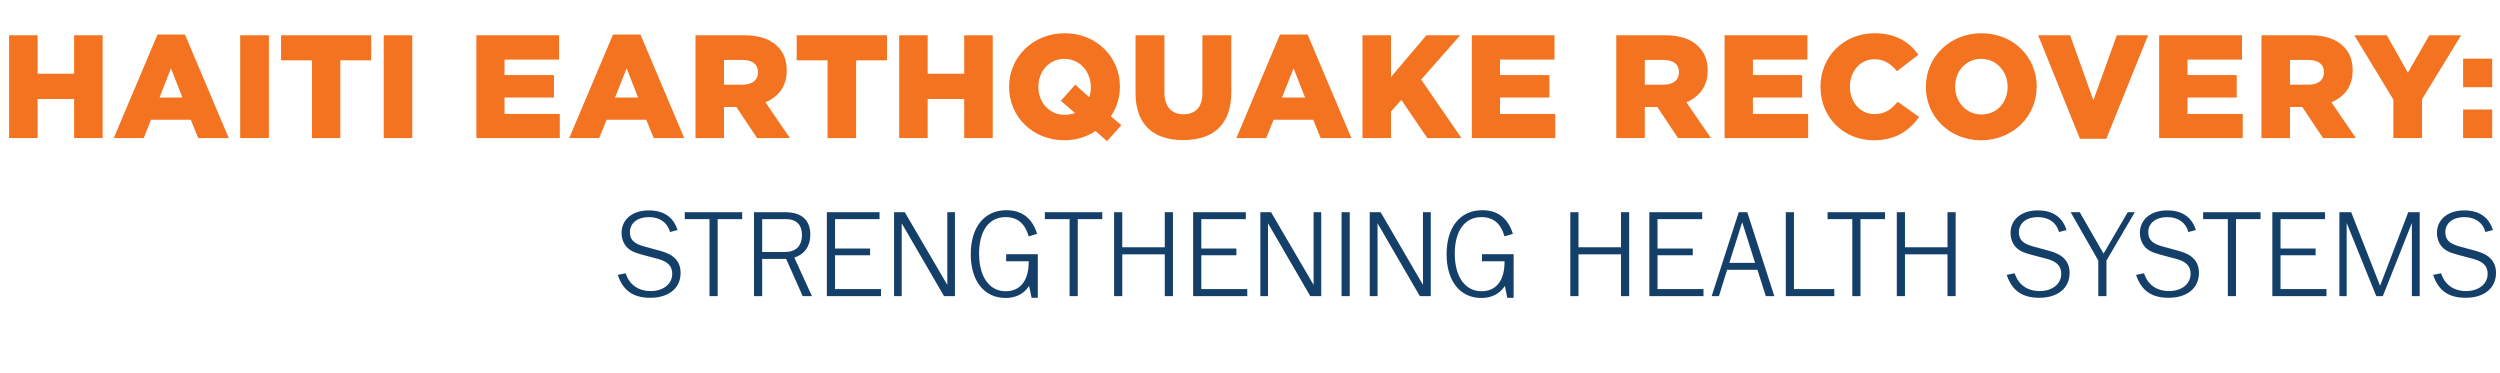 <?xml version="1.0" standalone="no"?><!DOCTYPE svg PUBLIC "-//W3C//DTD SVG 1.1//EN" "http://www.w3.org/Graphics/SVG/1.1/DTD/svg11.dtd"><svg xmlns="http://www.w3.org/2000/svg" version="1.1" width="1376px" height="205.1px" viewBox="0 -17 1376 205.1" style="top:-17px">  <desc>Haiti Earthquake Recovery: Strengthening Health Systems</desc>  <defs/>  <g id="Polygon61930">    <path d="M 344.4 133.4 C 346.3 139.6 351.3 143.2 358.1 143.2 C 365.1 143.2 370 139.3 370 133.7 C 370 129.6 367.7 127.1 362.5 125.6 C 362.5 125.6 353.5 123.2 353.5 123.2 C 349.2 122 347.8 121.4 345.8 119.8 C 343.5 117.8 342.1 114.7 342.1 111.2 C 342.1 103.8 348.1 98.8 357.1 98.8 C 365.3 98.8 370.7 102.5 372.9 109.6 C 372.9 109.6 368.8 110.7 368.8 110.7 C 367.3 105.4 363.1 102.5 357.1 102.5 C 350.9 102.5 346.7 105.8 346.7 110.8 C 346.7 114.9 348.9 117.1 354.4 118.6 C 354.4 118.6 363.9 121.2 363.9 121.2 C 371.1 123.2 374.6 127.1 374.6 133.2 C 374.6 141.6 368.1 146.9 357.9 146.9 C 348.6 146.9 342.9 143 340 134.3 C 340 134.3 344.4 133.4 344.4 133.4 Z M 408.5 103.6 L 395 103.6 L 395 146 L 390.5 146 L 390.5 103.6 L 376.9 103.6 L 376.9 99.8 L 408.5 99.8 L 408.5 103.6 Z M 419.5 125.5 L 419.5 146 L 415 146 L 415 99.8 C 415 99.8 432.23 99.75 432.2 99.8 C 441.2 99.8 446 104.1 446 112.2 C 446 118.4 442.9 122.9 437.2 124.8 C 437.22 124.77 446.9 146 446.9 146 L 441.8 146 L 432.7 125.5 L 419.5 125.5 Z M 431.9 121.7 C 438.1 121.7 441.4 118.4 441.4 112.3 C 441.4 106.7 438.3 103.6 432.6 103.6 C 432.58 103.63 419.5 103.6 419.5 103.6 L 419.5 121.7 C 419.5 121.7 431.88 121.72 431.9 121.7 Z M 484.9 146 L 455.1 146 L 455.1 99.8 L 484.1 99.8 L 484.1 103.6 L 459.6 103.6 L 459.6 119.8 L 478.9 119.8 L 478.9 123.5 L 459.6 123.5 L 459.6 142.1 L 484.9 142.1 L 484.9 146 Z M 496.3 105.9 L 496.3 146 L 492.1 146 L 492.1 99.8 L 498 99.8 L 521.4 139.8 L 521.4 99.8 L 525.6 99.8 L 525.6 146 L 519.6 146 L 496.3 105.9 Z M 571.2 146.9 L 567.8 146.9 C 567.8 146.9 566.43 140.43 566.4 140.4 C 563.5 144.8 559.1 147 553.5 147 C 541.7 147 534.3 137.7 534.3 122.9 C 534.3 108 541.8 98.7 553.9 98.7 C 562.5 98.7 568.2 103.1 570.8 111.7 C 570.8 111.7 566.2 113.1 566.2 113.1 C 564.1 105.9 560 102.5 553.4 102.5 C 544.3 102.5 538.9 110.1 538.9 122.6 C 538.9 135.3 544.5 143.3 553.5 143.3 C 561.7 143.3 566.3 137.3 566.2 126.8 C 566.23 126.78 553.8 126.8 553.8 126.8 L 553.8 122.9 L 571.2 122.9 L 571.2 146.9 Z M 606.7 103.6 L 593.2 103.6 L 593.2 146 L 588.7 146 L 588.7 103.6 L 575.1 103.6 L 575.1 99.8 L 606.7 99.8 L 606.7 103.6 Z M 641.1 146 L 641.1 123 L 617.7 123 L 617.7 146 L 613.2 146 L 613.2 99.8 L 617.7 99.8 L 617.7 119.1 L 641.1 119.1 L 641.1 99.8 L 645.6 99.8 L 645.6 146 L 641.1 146 Z M 686.5 146 L 656.7 146 L 656.7 99.8 L 685.7 99.8 L 685.7 103.6 L 661.2 103.6 L 661.2 119.8 L 680.5 119.8 L 680.5 123.5 L 661.2 123.5 L 661.2 142.1 L 686.5 142.1 L 686.5 146 Z M 697.9 105.9 L 697.9 146 L 693.7 146 L 693.7 99.8 L 699.6 99.8 L 723 139.8 L 723 99.8 L 727.2 99.8 L 727.2 146 L 721.2 146 L 697.9 105.9 Z M 738.4 146 L 738.4 99.8 L 742.9 99.8 L 742.9 146 L 738.4 146 Z M 758.2 105.9 L 758.2 146 L 753.9 146 L 753.9 99.8 L 759.9 99.8 L 783.2 139.8 L 783.2 99.8 L 787.5 99.8 L 787.5 146 L 781.5 146 L 758.2 105.9 Z M 833.1 146.9 L 829.6 146.9 C 829.6 146.9 828.31 140.43 828.3 140.4 C 825.3 144.8 821 147 815.3 147 C 803.6 147 796.2 137.7 796.2 122.9 C 796.2 108 803.7 98.7 815.8 98.7 C 824.4 98.7 830 103.1 832.7 111.7 C 832.7 111.7 828.1 113.1 828.1 113.1 C 826 105.9 821.9 102.5 815.3 102.5 C 806.2 102.5 800.7 110.1 800.7 122.6 C 800.7 135.3 806.4 143.3 815.4 143.3 C 823.6 143.3 828.2 137.3 828.1 126.8 C 828.1 126.78 815.7 126.8 815.7 126.8 L 815.7 122.9 L 833.1 122.9 L 833.1 146.9 Z M 892.2 146 L 892.2 123 L 868.8 123 L 868.8 146 L 864.3 146 L 864.3 99.8 L 868.8 99.8 L 868.8 119.1 L 892.2 119.1 L 892.2 99.8 L 896.7 99.8 L 896.7 146 L 892.2 146 Z M 937.6 146 L 907.8 146 L 907.8 99.8 L 936.9 99.8 L 936.9 103.6 L 912.3 103.6 L 912.3 119.8 L 931.7 119.8 L 931.7 123.5 L 912.3 123.5 L 912.3 142.1 L 937.6 142.1 L 937.6 146 Z M 971.9 146 L 967.3 131.5 L 950.6 131.5 L 946.1 146 L 942.1 146 L 957 99.8 L 961.7 99.8 L 976.6 146 L 971.9 146 Z M 958.9 105.3 L 951.8 127.7 L 966 127.7 L 958.9 105.3 Z M 1009.6 146 L 982.9 146 L 982.9 99.8 L 987.4 99.8 L 987.4 142.1 L 1009.6 142.1 L 1009.6 146 Z M 1037.5 103.6 L 1024 103.6 L 1024 146 L 1019.5 146 L 1019.5 103.6 L 1005.9 103.6 L 1005.9 99.8 L 1037.5 99.8 L 1037.5 103.6 Z M 1071.9 146 L 1071.9 123 L 1048.5 123 L 1048.5 146 L 1044 146 L 1044 99.8 L 1048.5 99.8 L 1048.5 119.1 L 1071.9 119.1 L 1071.9 99.8 L 1076.4 99.8 L 1076.4 146 L 1071.9 146 Z M 1108.9 133.4 C 1110.8 139.6 1115.8 143.2 1122.6 143.2 C 1129.6 143.2 1134.5 139.3 1134.5 133.7 C 1134.5 129.6 1132.2 127.1 1127.1 125.6 C 1127.1 125.6 1118 123.2 1118 123.2 C 1113.7 122 1112.3 121.4 1110.3 119.8 C 1108 117.8 1106.6 114.7 1106.6 111.2 C 1106.6 103.8 1112.6 98.8 1121.6 98.8 C 1129.8 98.8 1135.2 102.5 1137.4 109.6 C 1137.4 109.6 1133.3 110.7 1133.3 110.7 C 1131.8 105.4 1127.6 102.5 1121.6 102.5 C 1115.4 102.5 1111.2 105.8 1111.2 110.8 C 1111.2 114.9 1113.4 117.1 1118.9 118.6 C 1118.9 118.6 1128.4 121.2 1128.4 121.2 C 1135.6 123.2 1139.1 127.1 1139.1 133.2 C 1139.1 141.6 1132.6 146.9 1122.4 146.9 C 1113.1 146.9 1107.4 143 1104.5 134.3 C 1104.5 134.3 1108.9 133.4 1108.9 133.4 Z M 1159.4 146 L 1154.9 146 L 1154.9 126.4 L 1139.7 99.8 L 1144.7 99.8 L 1157.8 122.6 L 1171.1 99.8 L 1175 99.8 L 1159.4 126.4 L 1159.4 146 Z M 1180.1 133.4 C 1182 139.6 1187 143.2 1193.8 143.2 C 1200.8 143.2 1205.7 139.3 1205.7 133.7 C 1205.7 129.6 1203.4 127.1 1198.2 125.6 C 1198.2 125.6 1189.2 123.2 1189.2 123.2 C 1184.9 122 1183.5 121.4 1181.5 119.8 C 1179.2 117.8 1177.8 114.7 1177.8 111.2 C 1177.8 103.8 1183.8 98.8 1192.8 98.8 C 1201 98.8 1206.4 102.5 1208.6 109.6 C 1208.6 109.6 1204.5 110.7 1204.5 110.7 C 1203 105.4 1198.8 102.5 1192.8 102.5 C 1186.6 102.5 1182.4 105.8 1182.4 110.8 C 1182.4 114.9 1184.6 117.1 1190.1 118.6 C 1190.1 118.6 1199.6 121.2 1199.6 121.2 C 1206.8 123.2 1210.3 127.1 1210.3 133.2 C 1210.3 141.6 1203.8 146.9 1193.6 146.9 C 1184.2 146.9 1178.6 143 1175.7 134.3 C 1175.7 134.3 1180.1 133.4 1180.1 133.4 Z M 1244.2 103.6 L 1230.7 103.6 L 1230.7 146 L 1226.2 146 L 1226.2 103.6 L 1212.6 103.6 L 1212.6 99.8 L 1244.2 99.8 L 1244.2 103.6 Z M 1280.5 146 L 1250.7 146 L 1250.7 99.8 L 1279.7 99.8 L 1279.7 103.6 L 1255.2 103.6 L 1255.2 119.8 L 1274.5 119.8 L 1274.5 123.5 L 1255.2 123.5 L 1255.2 142.1 L 1280.5 142.1 L 1280.5 146 Z M 1327.5 146 L 1327.5 105.7 L 1311.5 146 L 1307.9 146 L 1291.6 105.7 L 1291.6 146 L 1287.6 146 L 1287.6 99.8 L 1294.1 99.8 L 1310 140.3 L 1325.5 99.8 L 1331.8 99.8 L 1331.8 146 L 1327.5 146 Z M 1343.6 133.4 C 1345.5 139.6 1350.5 143.2 1357.3 143.2 C 1364.3 143.2 1369.2 139.3 1369.2 133.7 C 1369.2 129.6 1366.9 127.1 1361.7 125.6 C 1361.7 125.6 1352.7 123.2 1352.7 123.2 C 1348.4 122 1347 121.4 1345 119.8 C 1342.7 117.8 1341.3 114.7 1341.3 111.2 C 1341.3 103.8 1347.3 98.8 1356.3 98.8 C 1364.4 98.8 1369.9 102.5 1372.1 109.6 C 1372.1 109.6 1368 110.7 1368 110.7 C 1366.5 105.4 1362.3 102.5 1356.3 102.5 C 1350.1 102.5 1345.9 105.8 1345.9 110.8 C 1345.9 114.9 1348.1 117.1 1353.6 118.6 C 1353.6 118.6 1363.1 121.2 1363.1 121.2 C 1370.3 123.2 1373.8 127.1 1373.8 133.2 C 1373.8 141.6 1367.3 146.9 1357.1 146.9 C 1347.7 146.9 1342.1 143 1339.2 134.3 C 1339.2 134.3 1343.6 133.4 1343.6 133.4 Z " stroke="none" fill="#133f68"/>  </g>  <g id="Polygon61929">    <path d="M 5 2.4 L 20.7 2.4 L 20.7 23.6 L 40.8 23.6 L 40.8 2.4 L 56.5 2.4 L 56.5 59 L 40.8 59 L 40.8 37.5 L 20.7 37.5 L 20.7 59 L 5 59 L 5 2.4 Z M 86.7 2 L 101.8 2 L 125.9 59 L 109.1 59 L 105 48.9 L 83.1 48.9 L 79.1 59 L 62.6 59 L 86.7 2 Z M 100.4 36.7 L 94.1 20.6 L 87.8 36.7 L 100.4 36.7 Z M 132.2 2.4 L 148 2.4 L 148 59 L 132.2 59 L 132.2 2.4 Z M 171.7 16.2 L 154.7 16.2 L 154.7 2.4 L 204.3 2.4 L 204.3 16.2 L 187.3 16.2 L 187.3 59 L 171.7 59 L 171.7 16.2 Z M 211.2 2.4 L 226.9 2.4 L 226.9 59 L 211.2 59 L 211.2 2.4 Z M 262.2 2.4 L 307.7 2.4 L 307.7 15.8 L 277.7 15.8 L 277.7 24.3 L 304.9 24.3 L 304.9 36.7 L 277.7 36.7 L 277.7 45.7 L 308.1 45.7 L 308.1 59 L 262.2 59 L 262.2 2.4 Z M 337.4 2 L 352.5 2 L 376.6 59 L 359.8 59 L 355.7 48.9 L 333.9 48.9 L 329.8 59 L 313.3 59 L 337.4 2 Z M 351.2 36.7 L 344.9 20.6 L 338.5 36.7 L 351.2 36.7 Z M 382.8 2.4 C 382.8 2.4 409.53 2.43 409.5 2.4 C 418.2 2.4 424.2 4.7 428 8.6 C 431.3 11.8 433 16.2 433 21.7 C 433 21.7 433 21.9 433 21.9 C 433 30.6 428.4 36.3 421.3 39.3 C 421.33 39.29 434.8 59 434.8 59 L 416.7 59 L 405.3 41.9 L 405.2 41.9 L 398.5 41.9 L 398.5 59 L 382.8 59 L 382.8 2.4 Z M 408.8 29.6 C 414.1 29.6 417.2 27 417.2 22.9 C 417.2 22.9 417.2 22.7 417.2 22.7 C 417.2 18.3 414 16 408.7 16 C 408.72 16.01 398.5 16 398.5 16 L 398.5 29.6 C 398.5 29.6 408.8 29.59 408.8 29.6 Z M 455.5 16.2 L 438.5 16.2 L 438.5 2.4 L 488.2 2.4 L 488.2 16.2 L 471.2 16.2 L 471.2 59 L 455.5 59 L 455.5 16.2 Z M 494.9 2.4 L 510.6 2.4 L 510.6 23.6 L 530.7 23.6 L 530.7 2.4 L 546.4 2.4 L 546.4 59 L 530.7 59 L 530.7 37.5 L 510.6 37.5 L 510.6 59 L 494.9 59 L 494.9 2.4 Z M 603 55.1 C 598.2 58.3 592.3 60.2 585.8 60.2 C 568.3 60.2 555.4 47.1 555.4 30.9 C 555.4 30.9 555.4 30.7 555.4 30.7 C 555.4 14.5 568.5 1.3 586 1.3 C 603.4 1.3 616.4 14.3 616.4 30.6 C 616.4 30.6 616.4 30.7 616.4 30.7 C 616.4 36.7 614.6 42.4 611.4 47 C 611.36 46.97 617.2 51.9 617.2 51.9 L 609.3 60.7 C 609.3 60.7 603.03 55.14 603 55.1 Z M 591.7 45.2 C 591.72 45.19 583.9 38.5 583.9 38.5 L 591.8 29.6 C 591.8 29.6 599.48 36.54 599.5 36.5 C 600.1 34.8 600.4 33 600.4 31 C 600.4 31 600.4 30.9 600.4 30.9 C 600.4 22.6 594.5 15.4 585.8 15.4 C 577.2 15.4 571.5 22.6 571.5 30.7 C 571.5 30.7 571.5 30.9 571.5 30.9 C 571.5 39.1 577.3 46.2 586 46.2 C 588.1 46.2 590 45.8 591.7 45.2 Z M 625 34.2 C 625.01 34.2 625 2.4 625 2.4 L 640.9 2.4 C 640.9 2.4 640.94 33.88 640.9 33.9 C 640.9 42 645.1 45.9 651.4 45.9 C 657.7 45.9 661.8 42.2 661.8 34.3 C 661.8 34.28 661.8 2.4 661.8 2.4 L 677.7 2.4 C 677.7 2.4 677.72 33.79 677.7 33.8 C 677.7 52.1 667.3 60.1 651.2 60.1 C 635.1 60.1 625 51.9 625 34.2 Z M 704.5 2 L 719.7 2 L 743.8 59 L 726.9 59 L 722.8 48.9 L 701 48.9 L 696.9 59 L 680.5 59 L 704.5 2 Z M 718.3 36.7 L 712 20.6 L 705.6 36.7 L 718.3 36.7 Z M 749.9 2.4 L 765.6 2.4 L 765.6 25.4 L 785.1 2.4 L 803.7 2.4 L 782.2 26.8 L 804.4 59 L 785.6 59 L 771.3 38 L 765.6 44.4 L 765.6 59 L 749.9 59 L 749.9 2.4 Z M 810.1 2.4 L 855.6 2.4 L 855.6 15.8 L 825.6 15.8 L 825.6 24.3 L 852.8 24.3 L 852.8 36.7 L 825.6 36.7 L 825.6 45.7 L 856 45.7 L 856 59 L 810.1 59 L 810.1 2.4 Z M 889.6 2.4 C 889.6 2.4 916.41 2.43 916.4 2.4 C 925.1 2.4 931 4.7 934.8 8.6 C 938.2 11.8 939.9 16.2 939.9 21.7 C 939.9 21.7 939.9 21.9 939.9 21.9 C 939.9 30.6 935.2 36.3 928.2 39.3 C 928.21 39.29 941.7 59 941.7 59 L 923.6 59 L 912.2 41.9 L 912 41.9 L 905.3 41.9 L 905.3 59 L 889.6 59 L 889.6 2.4 Z M 915.7 29.6 C 921 29.6 924.1 27 924.1 22.9 C 924.1 22.9 924.1 22.7 924.1 22.7 C 924.1 18.3 920.9 16 915.6 16 C 915.6 16.01 905.3 16 905.3 16 L 905.3 29.6 C 905.3 29.6 915.68 29.59 915.7 29.6 Z M 949.2 2.4 L 994.8 2.4 L 994.8 15.8 L 964.8 15.8 L 964.8 24.3 L 991.9 24.3 L 991.9 36.7 L 964.8 36.7 L 964.8 45.7 L 995.2 45.7 L 995.2 59 L 949.2 59 L 949.2 2.4 Z M 1002 30.9 C 1002 30.9 1002 30.7 1002 30.7 C 1002 14.2 1014.7 1.3 1031.8 1.3 C 1043.4 1.3 1050.8 6.1 1055.9 13.1 C 1055.9 13.1 1044.1 22.2 1044.1 22.2 C 1040.8 18.2 1037.1 15.6 1031.7 15.6 C 1023.8 15.6 1018.2 22.3 1018.2 30.6 C 1018.2 30.6 1018.2 30.7 1018.2 30.7 C 1018.2 39.2 1023.8 45.8 1031.7 45.8 C 1037.6 45.8 1041.1 43.1 1044.5 39 C 1044.5 39 1056.3 47.4 1056.3 47.4 C 1050.9 54.7 1043.7 60.2 1031.2 60.2 C 1015 60.2 1002 47.8 1002 30.9 Z M 1060 30.9 C 1060 30.9 1060 30.7 1060 30.7 C 1060 14.5 1073.1 1.3 1090.6 1.3 C 1108.1 1.3 1121 14.3 1121 30.6 C 1121 30.6 1121 30.7 1121 30.7 C 1121 47 1107.9 60.2 1090.4 60.2 C 1073 60.2 1060 47.1 1060 30.9 Z M 1105 30.9 C 1105 30.9 1105 30.7 1105 30.7 C 1105 22.6 1099.1 15.4 1090.4 15.4 C 1081.9 15.4 1076.1 22.4 1076.1 30.6 C 1076.1 30.6 1076.1 30.7 1076.1 30.7 C 1076.1 38.9 1082 46 1090.6 46 C 1099.3 46 1105 39.1 1105 30.9 Z M 1121.8 2.4 L 1139.4 2.4 L 1152.2 38.2 L 1165.1 2.4 L 1182.3 2.4 L 1159.3 59.4 L 1144.8 59.4 L 1121.8 2.4 Z M 1188.4 2.4 L 1234 2.4 L 1234 15.8 L 1204 15.8 L 1204 24.3 L 1231.1 24.3 L 1231.1 36.7 L 1204 36.7 L 1204 45.7 L 1234.4 45.7 L 1234.4 59 L 1188.4 59 L 1188.4 2.4 Z M 1244.7 2.4 C 1244.7 2.4 1271.43 2.43 1271.4 2.4 C 1280.1 2.4 1286.1 4.7 1289.9 8.6 C 1293.2 11.8 1294.9 16.2 1294.9 21.7 C 1294.9 21.7 1294.9 21.9 1294.9 21.9 C 1294.9 30.6 1290.3 36.3 1283.2 39.3 C 1283.24 39.29 1296.7 59 1296.7 59 L 1278.6 59 L 1267.2 41.9 L 1267.1 41.9 L 1260.4 41.9 L 1260.4 59 L 1244.7 59 L 1244.7 2.4 Z M 1270.7 29.6 C 1276 29.6 1279.1 27 1279.1 22.9 C 1279.1 22.9 1279.1 22.7 1279.1 22.7 C 1279.1 18.3 1275.9 16 1270.6 16 C 1270.62 16.01 1260.4 16 1260.4 16 L 1260.4 29.6 C 1260.4 29.6 1270.7 29.59 1270.7 29.6 Z M 1317.3 37.8 L 1295.8 2.4 L 1313.7 2.4 L 1325.3 23 L 1337.1 2.4 L 1354.6 2.4 L 1333.1 37.6 L 1333.1 59 L 1317.3 59 L 1317.3 37.8 Z M 1355.7 15.3 L 1371.7 15.3 L 1371.7 31 L 1355.7 31 L 1355.7 15.3 Z M 1355.7 43.3 L 1371.7 43.3 L 1371.7 59 L 1355.7 59 L 1355.7 43.3 Z " stroke="none" fill="#f37320"/>  </g></svg>